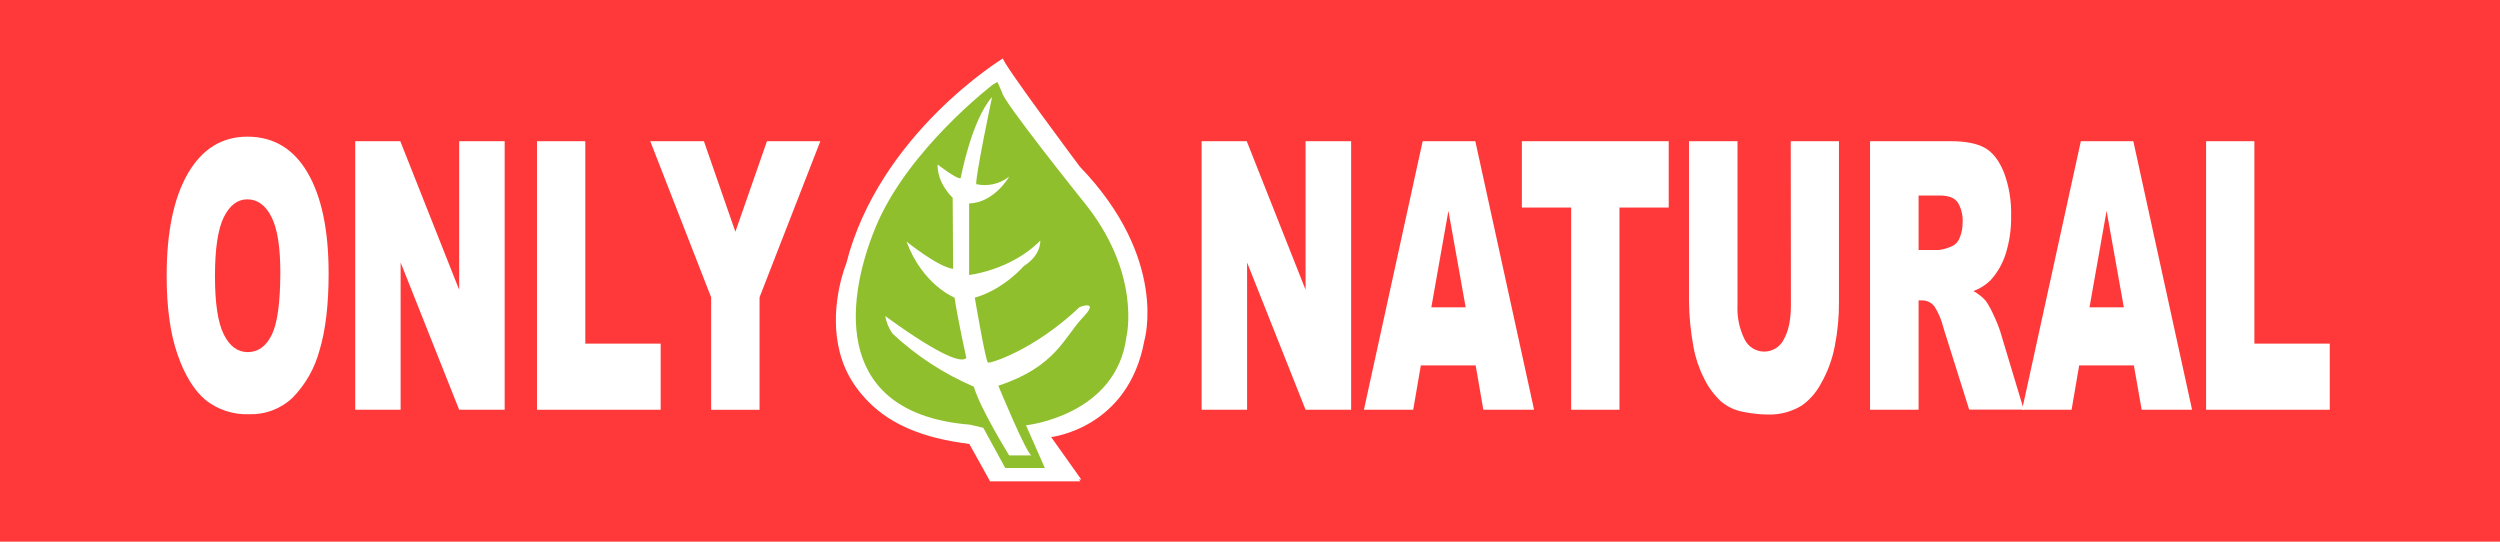 <svg width="600" height="130" viewBox="0 0 600 130" fill="none" xmlns="http://www.w3.org/2000/svg">
<rect width="600" height="130" fill="#FF3939"/>
<path d="M240.73 14C240.73 14 211 32.09 203.09 63.29C203.09 63.29 187.71 100.48 233.5 106.59L238.1 115.07H259.5L252.27 104.89C252.27 104.89 270.81 102.89 274.65 81.72C274.65 81.72 280.53 62.16 259.16 40C259.16 40 240.06 14.45 240.73 14Z" fill="white"/>
<path d="M40 66.16C40 55.64 41.707 47.45 45.12 41.59C48.533 35.73 53.283 32.8 59.37 32.8C65.623 32.8 70.437 35.677 73.81 41.43C77.183 47.183 78.87 55.25 78.87 65.63C78.87 73.157 78.133 79.333 76.66 84.16C75.521 88.394 73.318 92.267 70.26 95.41C68.874 96.735 67.237 97.771 65.447 98.458C63.656 99.144 61.747 99.468 59.83 99.41C56.034 99.573 52.306 98.362 49.33 96C46.557 93.667 44.307 90 42.58 85C40.853 80 39.993 73.72 40 66.16ZM51.59 66.25C51.59 72.75 52.293 77.417 53.7 80.25C55.107 83.083 57.023 84.503 59.45 84.51C61.943 84.51 63.87 83.12 65.23 80.34C66.59 77.56 67.273 72.56 67.28 65.34C67.28 59.273 66.567 54.84 65.14 52.04C63.713 49.24 61.783 47.84 59.35 47.84C57.01 47.84 55.13 49.27 53.72 52.11C52.31 54.95 51.59 59.68 51.59 66.25Z" fill="white"/>
<path d="M85.25 33.89H96.07L110.2 69.55V33.89H121.12V98.34H110.2L96.15 63V98.34H85.25V33.89Z" fill="white"/>
<path d="M128.88 33.89H140.47V82.47H158.56V98.34H128.88V33.89Z" fill="white"/>
<path d="M156.06 33.89H168.94L176.49 55.63L184.07 33.89H196.88L182.29 71.35V98.35H170.67V71.35L156.06 33.89Z" fill="white"/>
<path d="M288.39 33.89H299.22L313.34 69.55V33.89H324.27V98.34H313.34L299.3 63V98.34H288.39V33.89Z" fill="white"/>
<path d="M354.16 87.7H341L339.17 98.34H327.34L341.44 33.89H354.08L368.18 98.34H356L354.16 87.7ZM351.76 73.76L347.62 50.6L343.52 73.76H351.76Z" fill="white"/>
<path d="M365.25 33.89H400.49V49.81H388.67V98.34H377.07V49.81H365.25V33.89Z" fill="white"/>
<path d="M429.78 33.89H441.35V72.29C441.385 75.908 441.05 79.52 440.35 83.07C439.753 86.207 438.641 89.225 437.06 92C435.957 94.119 434.367 95.945 432.42 97.33C429.983 98.821 427.166 99.571 424.31 99.49C422.293 99.467 420.284 99.246 418.31 98.83C416.302 98.465 414.431 97.559 412.9 96.21C411.232 94.626 409.876 92.743 408.9 90.66C407.718 88.317 406.886 85.814 406.43 83.23C405.762 79.637 405.404 75.994 405.36 72.34V33.89H417V73.2C416.854 76.047 417.439 78.883 418.7 81.44C419.13 82.323 419.8 83.067 420.633 83.587C421.466 84.108 422.428 84.384 423.41 84.384C424.392 84.384 425.354 84.108 426.187 83.587C427.02 83.067 427.69 82.323 428.12 81.44C429.26 79.44 429.82 76.73 429.82 73.16L429.78 33.89Z" fill="white"/>
<path d="M448.81 98.34V33.89H468.14C471.72 33.89 474.457 34.42 476.35 35.48C478.243 36.54 479.77 38.497 480.93 41.35C482.175 44.686 482.766 48.231 482.67 51.79C482.733 54.912 482.283 58.023 481.34 61C480.593 63.344 479.344 65.498 477.68 67.31C476.519 68.438 475.132 69.307 473.61 69.86C474.744 70.463 475.76 71.266 476.61 72.23C477.334 73.298 477.953 74.433 478.46 75.62C479.095 76.913 479.636 78.25 480.08 79.62L485.7 98.3H472.6L466.4 78.6C465.977 76.83 465.268 75.141 464.3 73.6C463.973 73.149 463.547 72.78 463.054 72.52C462.562 72.26 462.017 72.116 461.46 72.1H460.46V98.34H448.81ZM460.46 60H465.35C466.41 59.854 467.444 59.557 468.42 59.12C468.853 58.931 469.242 58.657 469.566 58.313C469.889 57.969 470.139 57.563 470.3 57.12C470.802 55.942 471.051 54.671 471.03 53.39C471.131 51.715 470.731 50.047 469.88 48.6C469.11 47.48 467.67 46.93 465.55 46.93H460.46V60Z" fill="white"/>
<path d="M512.13 87.7H499L497.18 98.34H485.3L499.4 33.89H512L526.1 98.34H514L512.13 87.7ZM509.72 73.76L505.58 50.6L501.48 73.76H509.72Z" fill="white"/>
<path d="M529.46 33.89H541.05V82.47H559.14V98.34H529.46V33.89Z" fill="white"/>
<path d="M240.07 14.81C240.07 14.81 214.48 29.9 205.07 58.87C205.07 58.87 186.45 101.14 232.62 106.52L237.62 115.52H259.27L252 104.73C252 104.73 289.26 95.62 267 51C267 51 239.61 16.16 240.07 14.81Z" fill="white"/>
<path d="M238.4 20.22C238.4 20.22 217.75 35.89 210.06 54.74C202.37 73.59 200.71 99.35 232.82 101.92L235.99 102.67L241.26 112.32H250.76L246.24 102.07C246.24 102.07 267.94 99.81 270.35 80.81C270.35 80.81 274.12 65.44 259.8 48.1C259.8 48.1 240.36 23.84 240.51 22.18L239.38 19.69L238.4 20.22Z" fill="#8FBF2C"/>
<path d="M242.2 109.3C242.2 109.3 235.2 98 233.72 92.8C226.558 89.734 219.981 85.451 214.28 80.14C213.337 78.874 212.716 77.399 212.47 75.84C212.47 75.84 229.47 88.61 231.92 85.9C231.92 85.9 229.92 76.97 229.09 71.43C229.09 71.43 221.46 68.43 217.56 57.98C217.56 57.98 225.13 64.08 228.75 64.53L228.64 47.46C228.64 47.46 224.91 44.07 225.02 39.46C225.02 39.46 229.77 43.19 230.56 42.74C230.56 42.74 233.18 28.74 238.1 23.29C238.1 23.29 234.18 41.83 234.29 44.2C235.66 44.498 237.078 44.492 238.445 44.181C239.812 43.87 241.094 43.262 242.2 42.4C242.2 42.4 238.7 48.61 232.59 48.84V66C232.59 66 242.66 64.87 249.66 57.75C249.66 57.75 250 61.14 245.71 63.86C245.71 63.86 240.85 69.51 233.95 71.43C233.95 71.43 236.55 86.81 237.12 87.03C237.69 87.25 248.2 84.03 259.12 73.69C259.12 73.69 264.12 71.77 259.8 76.29C255.48 80.81 253.4 88.05 239.6 92.57C239.6 92.57 246.5 109.3 247.6 109.3H242.2Z" fill="white"/>
</svg>
